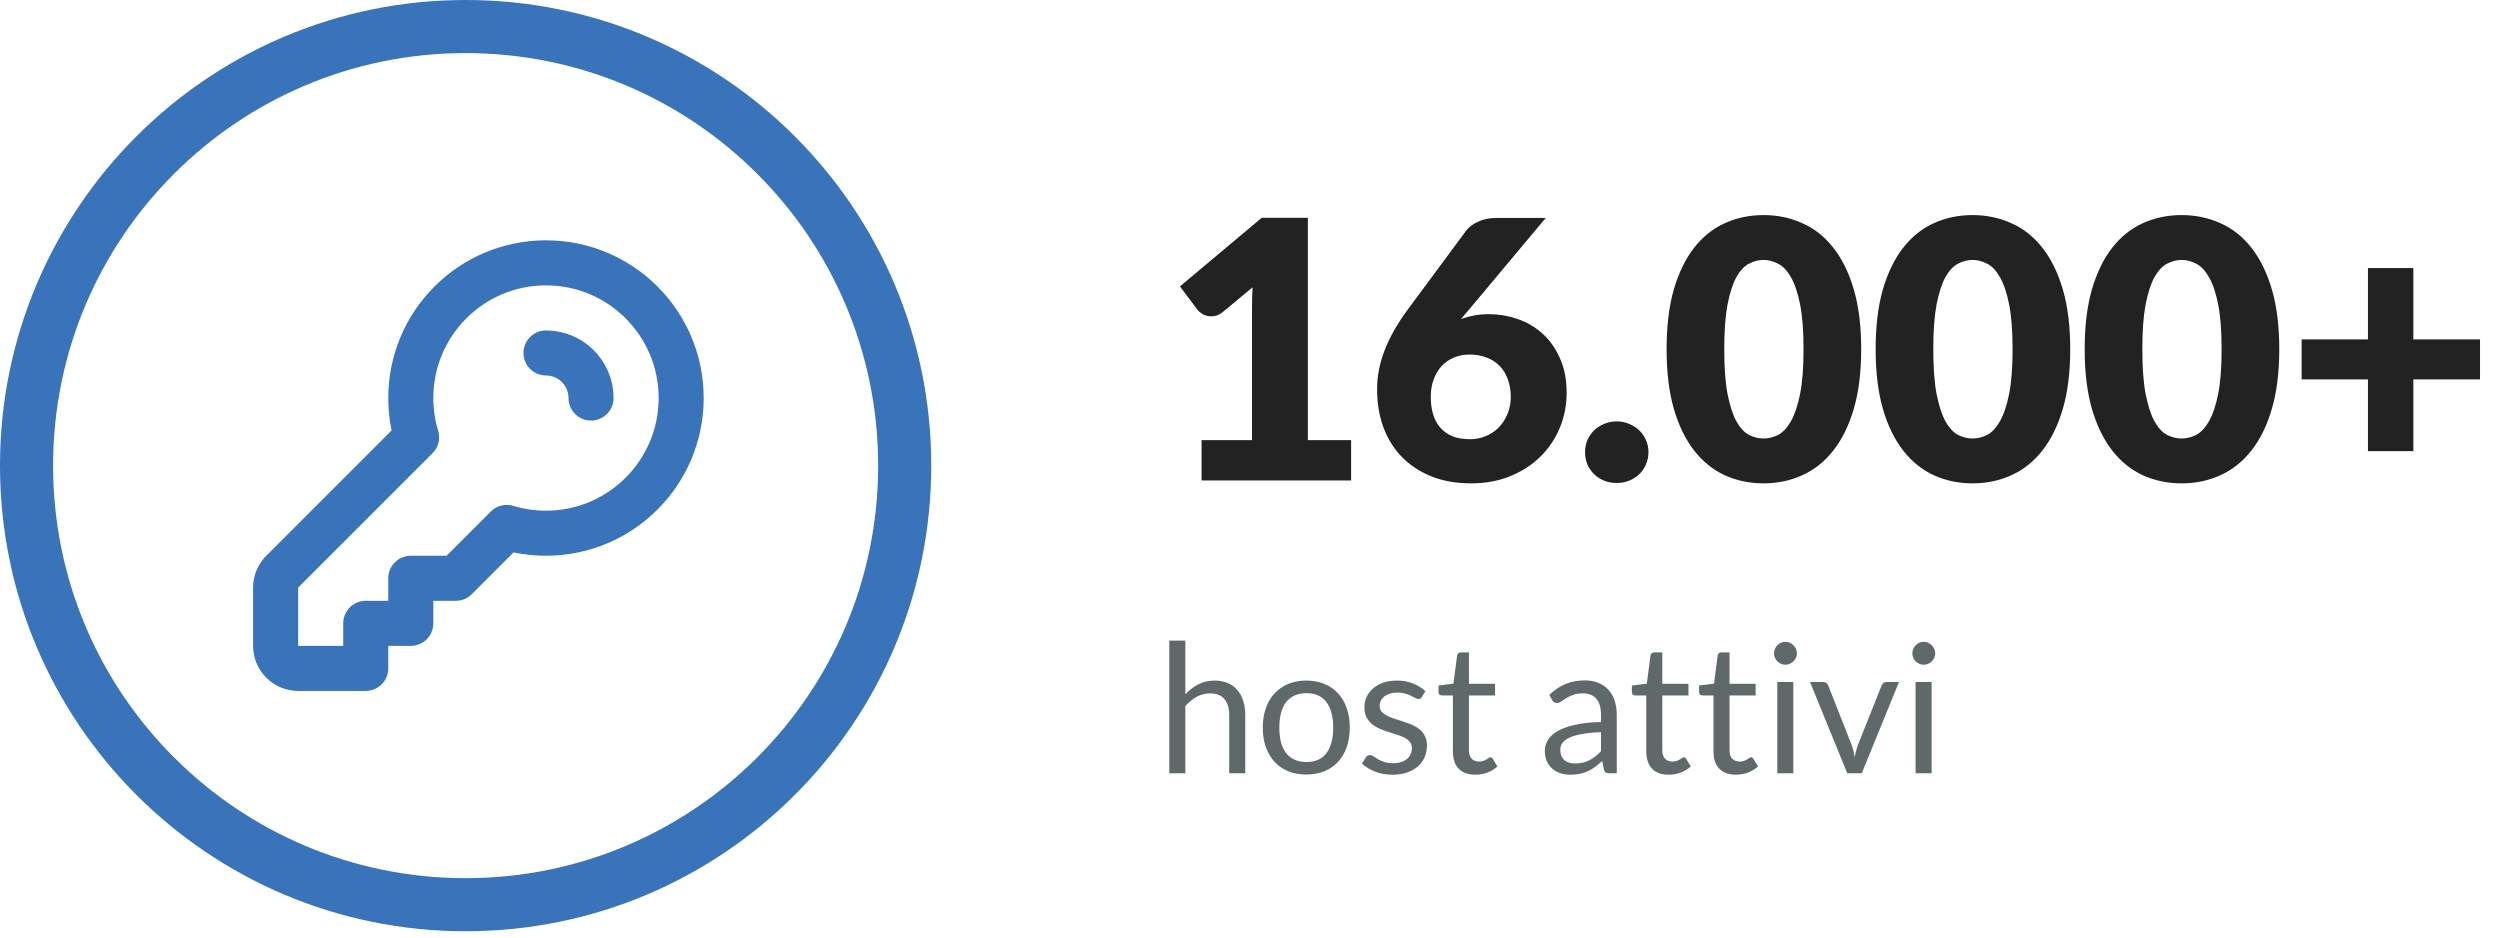 <svg width="333" height="125" viewBox="0 0 333 125" fill="none" xmlns="http://www.w3.org/2000/svg">
<path d="M160.048 58.624H166.768V40.984C166.768 40.12 166.792 39.216 166.84 38.272L162.88 41.56C162.624 41.768 162.368 41.92 162.112 42.016C161.856 42.096 161.608 42.136 161.368 42.136C160.952 42.136 160.576 42.048 160.24 41.872C159.92 41.68 159.68 41.48 159.52 41.272L157.168 38.152L168.064 29.008H174.208V58.624H179.968V64H160.048V58.624ZM198.356 41.848C199.62 41.848 200.868 42.056 202.1 42.472C203.332 42.888 204.436 43.528 205.412 44.392C206.388 45.256 207.172 46.352 207.764 47.68C208.372 48.992 208.676 50.544 208.676 52.336C208.676 53.968 208.372 55.52 207.764 56.992C207.156 58.448 206.292 59.728 205.172 60.832C204.068 61.92 202.732 62.784 201.164 63.424C199.596 64.064 197.86 64.384 195.956 64.384C194.004 64.384 192.252 64.08 190.7 63.472C189.148 62.848 187.828 61.984 186.74 60.88C185.668 59.776 184.844 58.456 184.268 56.92C183.708 55.384 183.428 53.696 183.428 51.856C183.428 50.112 183.764 48.376 184.436 46.648C185.108 44.92 186.1 43.16 187.412 41.368L195.284 30.736C195.636 30.256 196.164 29.856 196.868 29.536C197.572 29.2 198.372 29.032 199.268 29.032H205.892L195.524 41.416C195.364 41.592 195.204 41.776 195.044 41.968C194.9 42.144 194.756 42.32 194.612 42.496C195.172 42.288 195.756 42.128 196.364 42.016C196.988 41.904 197.652 41.848 198.356 41.848ZM190.58 52.864C190.58 53.728 190.684 54.504 190.892 55.192C191.1 55.88 191.42 56.472 191.852 56.968C192.284 57.464 192.828 57.848 193.484 58.12C194.14 58.376 194.916 58.504 195.812 58.504C196.58 58.504 197.292 58.36 197.948 58.072C198.62 57.784 199.196 57.392 199.676 56.896C200.156 56.384 200.532 55.792 200.804 55.12C201.092 54.432 201.236 53.688 201.236 52.888C201.236 51.992 201.1 51.192 200.828 50.488C200.572 49.784 200.204 49.192 199.724 48.712C199.244 48.232 198.66 47.864 197.972 47.608C197.3 47.352 196.548 47.224 195.716 47.224C194.964 47.224 194.276 47.36 193.652 47.632C193.028 47.888 192.484 48.264 192.02 48.76C191.572 49.256 191.22 49.848 190.964 50.536C190.708 51.224 190.58 52 190.58 52.864ZM211.128 60.232C211.128 59.656 211.232 59.12 211.44 58.624C211.664 58.128 211.96 57.696 212.328 57.328C212.712 56.96 213.16 56.672 213.672 56.464C214.184 56.24 214.744 56.128 215.352 56.128C215.944 56.128 216.496 56.24 217.008 56.464C217.52 56.672 217.968 56.96 218.352 57.328C218.736 57.696 219.032 58.128 219.24 58.624C219.464 59.12 219.576 59.656 219.576 60.232C219.576 60.808 219.464 61.352 219.24 61.864C219.032 62.36 218.736 62.792 218.352 63.16C217.968 63.528 217.52 63.816 217.008 64.024C216.496 64.232 215.944 64.336 215.352 64.336C214.744 64.336 214.184 64.232 213.672 64.024C213.16 63.816 212.712 63.528 212.328 63.16C211.96 62.792 211.664 62.36 211.44 61.864C211.232 61.352 211.128 60.808 211.128 60.232ZM247.911 46.504C247.911 49.56 247.583 52.208 246.927 54.448C246.271 56.688 245.359 58.544 244.191 60.016C243.039 61.488 241.663 62.584 240.063 63.304C238.479 64.024 236.759 64.384 234.903 64.384C233.047 64.384 231.327 64.024 229.743 63.304C228.175 62.584 226.815 61.488 225.663 60.016C224.511 58.544 223.607 56.688 222.951 54.448C222.311 52.208 221.991 49.56 221.991 46.504C221.991 43.448 222.311 40.8 222.951 38.56C223.607 36.32 224.511 34.464 225.663 32.992C226.815 31.52 228.175 30.432 229.743 29.728C231.327 29.008 233.047 28.648 234.903 28.648C236.759 28.648 238.479 29.008 240.063 29.728C241.663 30.432 243.039 31.52 244.191 32.992C245.359 34.464 246.271 36.32 246.927 38.56C247.583 40.8 247.911 43.448 247.911 46.504ZM240.231 46.504C240.231 44.088 240.079 42.112 239.775 40.576C239.471 39.024 239.063 37.808 238.551 36.928C238.055 36.048 237.487 35.448 236.847 35.128C236.207 34.792 235.559 34.624 234.903 34.624C234.247 34.624 233.599 34.792 232.959 35.128C232.335 35.448 231.775 36.048 231.279 36.928C230.799 37.808 230.407 39.024 230.103 40.576C229.815 42.112 229.671 44.088 229.671 46.504C229.671 48.936 229.815 50.92 230.103 52.456C230.407 53.992 230.799 55.208 231.279 56.104C231.775 56.984 232.335 57.592 232.959 57.928C233.599 58.248 234.247 58.408 234.903 58.408C235.559 58.408 236.207 58.248 236.847 57.928C237.487 57.592 238.055 56.984 238.551 56.104C239.063 55.208 239.471 53.992 239.775 52.456C240.079 50.92 240.231 48.936 240.231 46.504ZM275.755 46.504C275.755 49.56 275.427 52.208 274.771 54.448C274.115 56.688 273.203 58.544 272.035 60.016C270.883 61.488 269.507 62.584 267.907 63.304C266.323 64.024 264.603 64.384 262.747 64.384C260.891 64.384 259.171 64.024 257.587 63.304C256.019 62.584 254.659 61.488 253.507 60.016C252.355 58.544 251.451 56.688 250.795 54.448C250.155 52.208 249.835 49.56 249.835 46.504C249.835 43.448 250.155 40.8 250.795 38.56C251.451 36.32 252.355 34.464 253.507 32.992C254.659 31.52 256.019 30.432 257.587 29.728C259.171 29.008 260.891 28.648 262.747 28.648C264.603 28.648 266.323 29.008 267.907 29.728C269.507 30.432 270.883 31.52 272.035 32.992C273.203 34.464 274.115 36.32 274.771 38.56C275.427 40.8 275.755 43.448 275.755 46.504ZM268.075 46.504C268.075 44.088 267.923 42.112 267.619 40.576C267.315 39.024 266.907 37.808 266.395 36.928C265.899 36.048 265.331 35.448 264.691 35.128C264.051 34.792 263.403 34.624 262.747 34.624C262.091 34.624 261.443 34.792 260.803 35.128C260.179 35.448 259.619 36.048 259.123 36.928C258.643 37.808 258.251 39.024 257.947 40.576C257.659 42.112 257.515 44.088 257.515 46.504C257.515 48.936 257.659 50.92 257.947 52.456C258.251 53.992 258.643 55.208 259.123 56.104C259.619 56.984 260.179 57.592 260.803 57.928C261.443 58.248 262.091 58.408 262.747 58.408C263.403 58.408 264.051 58.248 264.691 57.928C265.331 57.592 265.899 56.984 266.395 56.104C266.907 55.208 267.315 53.992 267.619 52.456C267.923 50.92 268.075 48.936 268.075 46.504ZM303.599 46.504C303.599 49.56 303.271 52.208 302.615 54.448C301.959 56.688 301.047 58.544 299.879 60.016C298.727 61.488 297.351 62.584 295.751 63.304C294.167 64.024 292.447 64.384 290.591 64.384C288.735 64.384 287.015 64.024 285.431 63.304C283.863 62.584 282.503 61.488 281.351 60.016C280.199 58.544 279.295 56.688 278.639 54.448C277.999 52.208 277.679 49.56 277.679 46.504C277.679 43.448 277.999 40.8 278.639 38.56C279.295 36.32 280.199 34.464 281.351 32.992C282.503 31.52 283.863 30.432 285.431 29.728C287.015 29.008 288.735 28.648 290.591 28.648C292.447 28.648 294.167 29.008 295.751 29.728C297.351 30.432 298.727 31.52 299.879 32.992C301.047 34.464 301.959 36.32 302.615 38.56C303.271 40.8 303.599 43.448 303.599 46.504ZM295.919 46.504C295.919 44.088 295.767 42.112 295.463 40.576C295.159 39.024 294.751 37.808 294.239 36.928C293.743 36.048 293.175 35.448 292.535 35.128C291.895 34.792 291.247 34.624 290.591 34.624C289.935 34.624 289.287 34.792 288.647 35.128C288.023 35.448 287.463 36.048 286.967 36.928C286.487 37.808 286.095 39.024 285.791 40.576C285.503 42.112 285.359 44.088 285.359 46.504C285.359 48.936 285.503 50.92 285.791 52.456C286.095 53.992 286.487 55.208 286.967 56.104C287.463 56.984 288.023 57.592 288.647 57.928C289.287 58.248 289.935 58.408 290.591 58.408C291.247 58.408 291.895 58.248 292.535 57.928C293.175 57.592 293.743 56.984 294.239 56.104C294.751 55.208 295.159 53.992 295.463 52.456C295.767 50.92 295.919 48.936 295.919 46.504ZM321.459 35.704V45.208H330.339V50.536H321.459V60.088H315.411V50.536H306.579V45.208H315.411V35.704H321.459Z" fill="#222222"/>
<path d="M155.752 103V85.324H157.888V92.476C158.408 91.924 158.984 91.484 159.616 91.156C160.248 90.82 160.976 90.652 161.8 90.652C162.464 90.652 163.048 90.764 163.552 90.988C164.064 91.204 164.488 91.516 164.824 91.924C165.168 92.324 165.428 92.808 165.604 93.376C165.78 93.944 165.868 94.572 165.868 95.26V103H163.732V95.26C163.732 94.34 163.52 93.628 163.096 93.124C162.68 92.612 162.04 92.356 161.176 92.356C160.544 92.356 159.952 92.508 159.4 92.812C158.856 93.116 158.352 93.528 157.888 94.048V103H155.752ZM174.008 90.652C174.896 90.652 175.696 90.8 176.408 91.096C177.128 91.392 177.736 91.812 178.232 92.356C178.736 92.9 179.12 93.56 179.384 94.336C179.656 95.104 179.792 95.964 179.792 96.916C179.792 97.876 179.656 98.74 179.384 99.508C179.12 100.276 178.736 100.932 178.232 101.476C177.736 102.02 177.128 102.44 176.408 102.736C175.696 103.024 174.896 103.168 174.008 103.168C173.12 103.168 172.316 103.024 171.596 102.736C170.884 102.44 170.276 102.02 169.772 101.476C169.268 100.932 168.88 100.276 168.608 99.508C168.336 98.74 168.2 97.876 168.2 96.916C168.2 95.964 168.336 95.104 168.608 94.336C168.88 93.56 169.268 92.9 169.772 92.356C170.276 91.812 170.884 91.392 171.596 91.096C172.316 90.8 173.12 90.652 174.008 90.652ZM174.008 101.5C175.208 101.5 176.104 101.1 176.696 100.3C177.288 99.492 177.584 98.368 177.584 96.928C177.584 95.48 177.288 94.352 176.696 93.544C176.104 92.736 175.208 92.332 174.008 92.332C173.4 92.332 172.872 92.436 172.424 92.644C171.976 92.852 171.6 93.152 171.296 93.544C171 93.936 170.776 94.42 170.624 94.996C170.48 95.564 170.408 96.208 170.408 96.928C170.408 97.648 170.48 98.292 170.624 98.86C170.776 99.428 171 99.908 171.296 100.3C171.6 100.684 171.976 100.98 172.424 101.188C172.872 101.396 173.4 101.5 174.008 101.5ZM189.384 92.848C189.288 93.024 189.14 93.112 188.94 93.112C188.82 93.112 188.684 93.068 188.532 92.98C188.38 92.892 188.192 92.796 187.968 92.692C187.752 92.58 187.492 92.48 187.188 92.392C186.884 92.296 186.524 92.248 186.108 92.248C185.748 92.248 185.424 92.296 185.136 92.392C184.848 92.48 184.6 92.604 184.392 92.764C184.192 92.924 184.036 93.112 183.924 93.328C183.82 93.536 183.768 93.764 183.768 94.012C183.768 94.324 183.856 94.584 184.032 94.792C184.216 95 184.456 95.18 184.752 95.332C185.048 95.484 185.384 95.62 185.76 95.74C186.136 95.852 186.52 95.976 186.912 96.112C187.312 96.24 187.7 96.384 188.076 96.544C188.452 96.704 188.788 96.904 189.084 97.144C189.38 97.384 189.616 97.68 189.792 98.032C189.976 98.376 190.068 98.792 190.068 99.28C190.068 99.84 189.968 100.36 189.768 100.84C189.568 101.312 189.272 101.724 188.88 102.076C188.488 102.42 188.008 102.692 187.44 102.892C186.872 103.092 186.216 103.192 185.472 103.192C184.624 103.192 183.856 103.056 183.168 102.784C182.48 102.504 181.896 102.148 181.416 101.716L181.92 100.9C181.984 100.796 182.06 100.716 182.148 100.66C182.236 100.604 182.352 100.576 182.496 100.576C182.64 100.576 182.792 100.632 182.952 100.744C183.112 100.856 183.304 100.98 183.528 101.116C183.76 101.252 184.036 101.376 184.356 101.488C184.684 101.6 185.092 101.656 185.58 101.656C185.996 101.656 186.36 101.604 186.672 101.5C186.984 101.388 187.244 101.24 187.452 101.056C187.66 100.872 187.812 100.66 187.908 100.42C188.012 100.18 188.064 99.924 188.064 99.652C188.064 99.316 187.972 99.04 187.788 98.824C187.612 98.6 187.376 98.412 187.08 98.26C186.784 98.1 186.444 97.964 186.06 97.852C185.684 97.732 185.296 97.608 184.896 97.48C184.504 97.352 184.116 97.208 183.732 97.048C183.356 96.88 183.02 96.672 182.724 96.424C182.428 96.176 182.188 95.872 182.004 95.512C181.828 95.144 181.74 94.7 181.74 94.18C181.74 93.716 181.836 93.272 182.028 92.848C182.22 92.416 182.5 92.04 182.868 91.72C183.236 91.392 183.688 91.132 184.224 90.94C184.76 90.748 185.372 90.652 186.06 90.652C186.86 90.652 187.576 90.78 188.208 91.036C188.848 91.284 189.4 91.628 189.864 92.068L189.384 92.848ZM196.514 103.192C195.554 103.192 194.814 102.924 194.294 102.388C193.782 101.852 193.526 101.08 193.526 100.072V92.632H192.062C191.934 92.632 191.826 92.596 191.738 92.524C191.65 92.444 191.606 92.324 191.606 92.164V91.312L193.598 91.06L194.09 87.304C194.106 87.184 194.158 87.088 194.246 87.016C194.334 86.936 194.446 86.896 194.582 86.896H195.662V91.084H199.142V92.632H195.662V99.928C195.662 100.44 195.786 100.82 196.034 101.068C196.282 101.316 196.602 101.44 196.994 101.44C197.218 101.44 197.41 101.412 197.57 101.356C197.738 101.292 197.882 101.224 198.002 101.152C198.122 101.08 198.222 101.016 198.302 100.96C198.39 100.896 198.466 100.864 198.53 100.864C198.642 100.864 198.742 100.932 198.83 101.068L199.454 102.088C199.086 102.432 198.642 102.704 198.122 102.904C197.602 103.096 197.066 103.192 196.514 103.192ZM215.352 103H214.404C214.196 103 214.028 102.968 213.9 102.904C213.772 102.84 213.688 102.704 213.648 102.496L213.408 101.368C213.088 101.656 212.776 101.916 212.472 102.148C212.168 102.372 211.848 102.564 211.512 102.724C211.176 102.876 210.816 102.992 210.432 103.072C210.056 103.152 209.636 103.192 209.172 103.192C208.7 103.192 208.256 103.128 207.84 103C207.432 102.864 207.076 102.664 206.772 102.4C206.468 102.136 206.224 101.804 206.04 101.404C205.864 100.996 205.776 100.516 205.776 99.964C205.776 99.484 205.908 99.024 206.172 98.584C206.436 98.136 206.86 97.74 207.444 97.396C208.036 97.052 208.808 96.772 209.76 96.556C210.712 96.332 211.876 96.204 213.252 96.172V95.224C213.252 94.28 213.048 93.568 212.64 93.088C212.24 92.6 211.644 92.356 210.852 92.356C210.332 92.356 209.892 92.424 209.532 92.56C209.18 92.688 208.872 92.836 208.608 93.004C208.352 93.164 208.128 93.312 207.936 93.448C207.752 93.576 207.568 93.64 207.384 93.64C207.24 93.64 207.112 93.604 207 93.532C206.896 93.452 206.812 93.356 206.748 93.244L206.364 92.56C207.036 91.912 207.76 91.428 208.536 91.108C209.312 90.788 210.172 90.628 211.116 90.628C211.796 90.628 212.4 90.74 212.928 90.964C213.456 91.188 213.9 91.5 214.26 91.9C214.62 92.3 214.892 92.784 215.076 93.352C215.26 93.92 215.352 94.544 215.352 95.224V103ZM209.808 101.692C210.184 101.692 210.528 101.656 210.84 101.584C211.152 101.504 211.444 101.396 211.716 101.26C211.996 101.116 212.26 100.944 212.508 100.744C212.764 100.544 213.012 100.316 213.252 100.06V97.528C212.268 97.56 211.432 97.64 210.744 97.768C210.056 97.888 209.496 98.048 209.064 98.248C208.632 98.448 208.316 98.684 208.116 98.956C207.924 99.228 207.828 99.532 207.828 99.868C207.828 100.188 207.88 100.464 207.984 100.696C208.088 100.928 208.228 101.12 208.404 101.272C208.58 101.416 208.788 101.524 209.028 101.596C209.268 101.66 209.528 101.692 209.808 101.692ZM222.272 103.192C221.312 103.192 220.572 102.924 220.052 102.388C219.54 101.852 219.284 101.08 219.284 100.072V92.632H217.82C217.692 92.632 217.584 92.596 217.496 92.524C217.408 92.444 217.364 92.324 217.364 92.164V91.312L219.356 91.06L219.848 87.304C219.864 87.184 219.916 87.088 220.004 87.016C220.092 86.936 220.204 86.896 220.34 86.896H221.42V91.084H224.9V92.632H221.42V99.928C221.42 100.44 221.544 100.82 221.792 101.068C222.04 101.316 222.36 101.44 222.752 101.44C222.976 101.44 223.168 101.412 223.328 101.356C223.496 101.292 223.64 101.224 223.76 101.152C223.88 101.08 223.98 101.016 224.06 100.96C224.148 100.896 224.224 100.864 224.288 100.864C224.4 100.864 224.5 100.932 224.588 101.068L225.212 102.088C224.844 102.432 224.4 102.704 223.88 102.904C223.36 103.096 222.824 103.192 222.272 103.192ZM231.225 103.192C230.265 103.192 229.525 102.924 229.005 102.388C228.493 101.852 228.237 101.08 228.237 100.072V92.632H226.773C226.645 92.632 226.537 92.596 226.449 92.524C226.361 92.444 226.317 92.324 226.317 92.164V91.312L228.309 91.06L228.801 87.304C228.817 87.184 228.869 87.088 228.957 87.016C229.045 86.936 229.157 86.896 229.293 86.896H230.373V91.084H233.853V92.632H230.373V99.928C230.373 100.44 230.497 100.82 230.745 101.068C230.993 101.316 231.313 101.44 231.705 101.44C231.929 101.44 232.121 101.412 232.281 101.356C232.449 101.292 232.593 101.224 232.713 101.152C232.833 101.08 232.933 101.016 233.013 100.96C233.101 100.896 233.177 100.864 233.241 100.864C233.353 100.864 233.453 100.932 233.541 101.068L234.165 102.088C233.797 102.432 233.353 102.704 232.833 102.904C232.313 103.096 231.777 103.192 231.225 103.192ZM238.87 90.844V103H236.734V90.844H238.87ZM239.35 87.028C239.35 87.236 239.306 87.432 239.218 87.616C239.138 87.792 239.026 87.952 238.882 88.096C238.746 88.232 238.586 88.34 238.402 88.42C238.218 88.5 238.022 88.54 237.814 88.54C237.606 88.54 237.41 88.5 237.226 88.42C237.05 88.34 236.89 88.232 236.746 88.096C236.61 87.952 236.502 87.792 236.422 87.616C236.342 87.432 236.302 87.236 236.302 87.028C236.302 86.82 236.342 86.624 236.422 86.44C236.502 86.248 236.61 86.084 236.746 85.948C236.89 85.804 237.05 85.692 237.226 85.612C237.41 85.532 237.606 85.492 237.814 85.492C238.022 85.492 238.218 85.532 238.402 85.612C238.586 85.692 238.746 85.804 238.882 85.948C239.026 86.084 239.138 86.248 239.218 86.44C239.306 86.624 239.35 86.82 239.35 87.028ZM241.099 90.844H242.851C243.019 90.844 243.159 90.888 243.271 90.976C243.383 91.064 243.463 91.168 243.511 91.288L246.595 99.112C246.707 99.4 246.795 99.688 246.859 99.976C246.923 100.264 246.983 100.548 247.039 100.828C247.103 100.548 247.171 100.264 247.243 99.976C247.315 99.688 247.407 99.4 247.519 99.112L250.639 91.288C250.687 91.16 250.763 91.056 250.867 90.976C250.979 90.888 251.115 90.844 251.275 90.844H252.943L247.987 103H246.055L241.099 90.844ZM257.292 90.844V103H255.156V90.844H257.292ZM257.772 87.028C257.772 87.236 257.728 87.432 257.64 87.616C257.56 87.792 257.448 87.952 257.304 88.096C257.168 88.232 257.008 88.34 256.824 88.42C256.64 88.5 256.444 88.54 256.236 88.54C256.028 88.54 255.832 88.5 255.648 88.42C255.472 88.34 255.312 88.232 255.168 88.096C255.032 87.952 254.924 87.792 254.844 87.616C254.764 87.432 254.724 87.236 254.724 87.028C254.724 86.82 254.764 86.624 254.844 86.44C254.924 86.248 255.032 86.084 255.168 85.948C255.312 85.804 255.472 85.692 255.648 85.612C255.832 85.532 256.028 85.492 256.236 85.492C256.444 85.492 256.64 85.532 256.824 85.612C257.008 85.692 257.168 85.804 257.304 85.948C257.448 86.084 257.56 86.248 257.64 86.44C257.728 86.624 257.772 86.82 257.772 87.028Z" fill="#5F6969"/>
<path d="M72.725 47.015C76.04 47.015 78.727 49.702 78.727 53.017M90.731 53.017C90.731 62.962 82.669 71.023 72.725 71.023C70.906 71.023 69.149 70.753 67.494 70.252L60.721 77.025H54.718V83.027H48.717V89.029H39.713C38.056 89.029 36.712 87.686 36.712 86.028V78.268C36.712 77.472 37.029 76.709 37.591 76.146L55.49 58.248C54.988 56.592 54.718 54.836 54.718 53.017C54.718 43.072 62.78 35.011 72.725 35.011C82.669 35.011 90.731 43.072 90.731 53.017Z" stroke="#3973B9" stroke-width="6" stroke-linecap="round" stroke-linejoin="round"/>
<path d="M120.506 62.021C120.506 94.321 94.322 120.506 62.021 120.506C29.721 120.506 3.536 94.321 3.536 62.021C3.536 29.721 29.721 3.536 62.021 3.536C94.322 3.536 120.506 29.721 120.506 62.021Z" stroke="#3973B9" stroke-width="7.072"/>
</svg>
